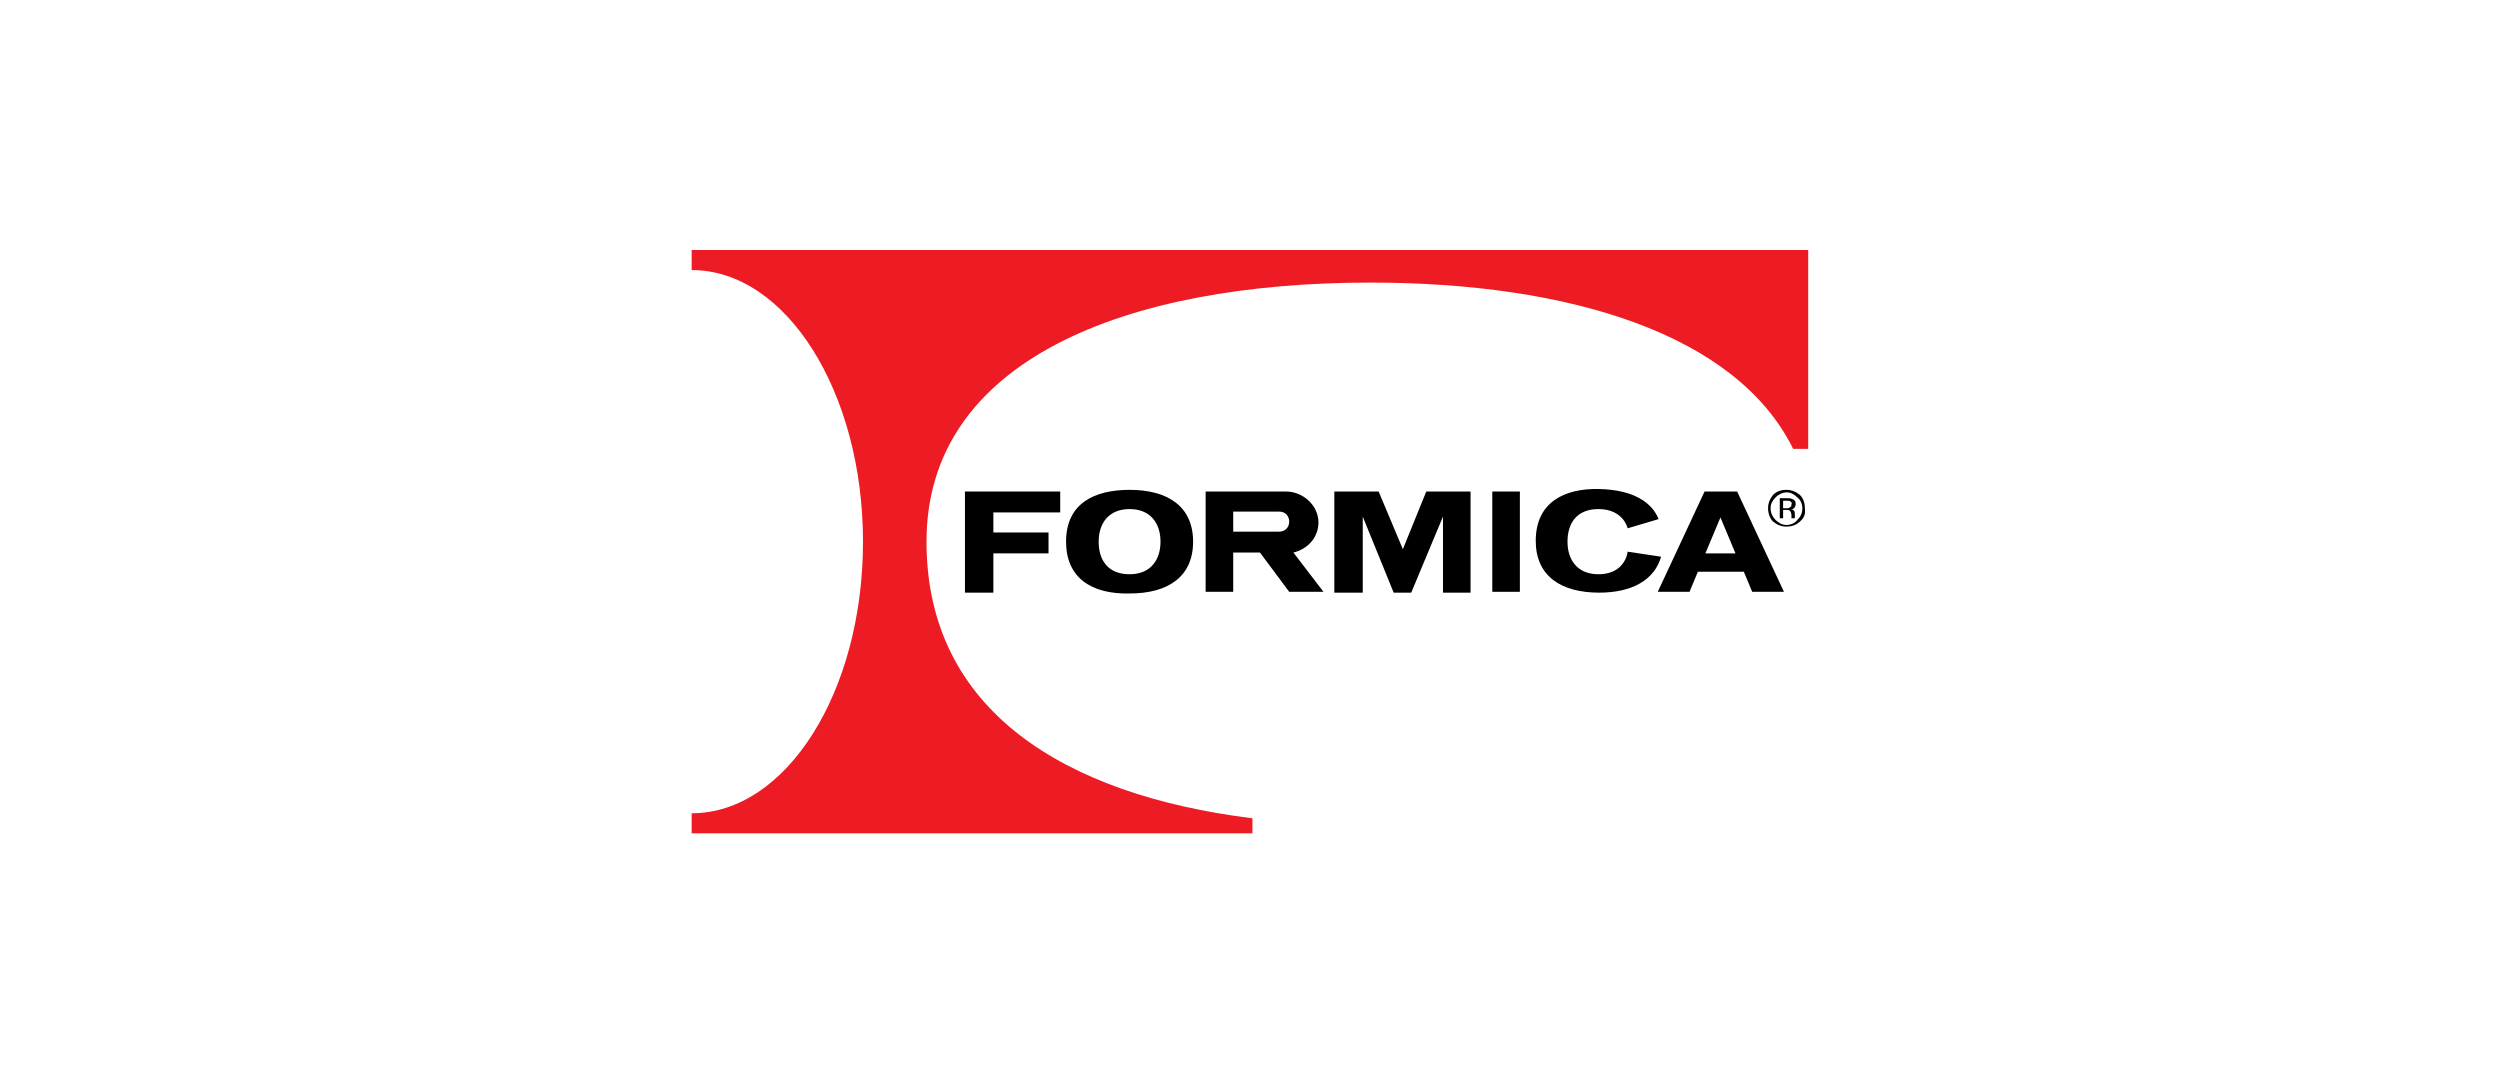 <svg width="300" height="130" viewBox="0 0 300 130" fill="none" xmlns="http://www.w3.org/2000/svg">
<path d="M83 100H150.292V98.195C127.728 95.387 111.18 85.258 111.18 65C111.18 43.238 135.049 33.911 164.433 33.911C188.201 33.911 208.358 40.029 215.178 53.868H216.983V30H83V32.407C94.332 32.407 103.559 47.049 103.559 65C103.559 83.052 94.332 97.593 83 97.593V100Z" fill="#ED1C24"/>
<path d="M182.384 58.983H179.075V71.017H182.384V58.983Z" fill="black"/>
<path d="M167.241 71.118H169.347L173.158 61.991V71.118H176.467V58.983H171.152L168.344 65.903L165.435 58.983H160.12V71.118H163.53V61.991L167.241 71.118Z" fill="black"/>
<path d="M115.794 71.118V58.983H127.226V61.49H119.204V63.897H125.822V66.404H119.204V71.118H115.794Z" fill="black"/>
<path d="M195.321 66.203C195.12 67.507 194.117 68.911 191.811 68.911C189.304 68.911 188.1 67.206 188.1 65C188.1 62.794 189.204 61.089 191.811 61.089C194.82 61.089 195.321 63.395 195.321 63.395L199.032 62.292C198.229 60.287 196.023 58.782 191.911 58.682C187.699 58.582 184.289 60.286 184.289 64.9C184.289 69.112 187.298 71.118 191.911 71.118C195.822 71.118 198.53 69.613 199.332 66.805L195.321 66.203Z" fill="black"/>
<path d="M213.072 59.685C212.67 60.086 212.47 60.487 212.47 60.989C212.47 61.49 212.67 61.992 213.072 62.393C213.473 62.794 213.874 62.994 214.375 62.994C214.877 62.994 215.378 62.794 215.679 62.393C216.08 61.992 216.281 61.59 216.281 60.989C216.281 60.487 216.08 59.986 215.679 59.685C215.278 59.284 214.877 59.083 214.375 59.083C213.974 59.083 213.473 59.284 213.072 59.685ZM215.98 62.593C215.579 62.994 214.977 63.195 214.375 63.195C213.774 63.195 213.272 62.994 212.771 62.593C212.37 62.192 212.169 61.59 212.169 60.989C212.169 60.387 212.37 59.885 212.771 59.384C213.172 58.983 213.673 58.782 214.375 58.782C214.977 58.782 215.479 58.983 215.98 59.384C216.381 59.785 216.582 60.287 216.582 60.989C216.682 61.691 216.481 62.192 215.98 62.593ZM214.877 60.186C214.777 60.086 214.576 60.086 214.375 60.086H213.974V60.989H214.375C214.576 60.989 214.676 60.989 214.777 60.888C214.977 60.788 214.977 60.688 214.977 60.487C215.077 60.387 214.977 60.287 214.877 60.186ZM214.375 59.785C214.676 59.785 214.877 59.785 215.077 59.885C215.378 59.986 215.479 60.186 215.479 60.487C215.479 60.688 215.378 60.888 215.278 60.989C215.178 61.089 215.077 61.089 214.877 61.089C215.077 61.089 215.178 61.189 215.278 61.289C215.378 61.39 215.378 61.59 215.378 61.691V61.891C215.378 61.992 215.378 61.992 215.378 62.092C215.378 62.192 215.378 62.192 215.378 62.192H214.977V62.092V61.891C214.977 61.59 214.877 61.39 214.777 61.289C214.676 61.189 214.576 61.189 214.275 61.189H213.974V62.192H213.573V59.785H214.375Z" fill="black"/>
<path d="M155.206 66.304C156.911 65.903 158.215 64.499 158.215 62.693C158.215 60.688 156.41 58.983 154.304 58.983H144.676V71.017H147.986V66.304H151.195L154.705 71.017H158.817L155.206 66.304ZM147.986 63.897V61.39H153.501C154.203 61.39 154.705 61.891 154.705 62.593C154.705 63.295 154.203 63.797 153.501 63.797H147.986V63.897Z" fill="black"/>
<path d="M135.55 68.911C138.057 68.911 139.261 67.206 139.261 65C139.261 62.794 138.057 61.089 135.55 61.089C133.043 61.089 131.84 62.794 131.84 65C131.84 67.206 132.943 68.911 135.55 68.911ZM127.928 65C127.928 60.387 131.338 58.782 135.55 58.782C140.163 58.782 143.172 60.788 143.172 65C143.172 69.212 140.163 71.218 135.55 71.218C130.937 71.318 127.928 69.312 127.928 65Z" fill="black"/>
<path d="M204.648 66.404H208.258L206.453 62.092L204.648 66.404ZM208.458 58.983L214.074 71.017H210.264L209.261 68.61H203.745L202.742 71.017H198.931L204.547 58.983H208.458Z" fill="black"/>
</svg>
